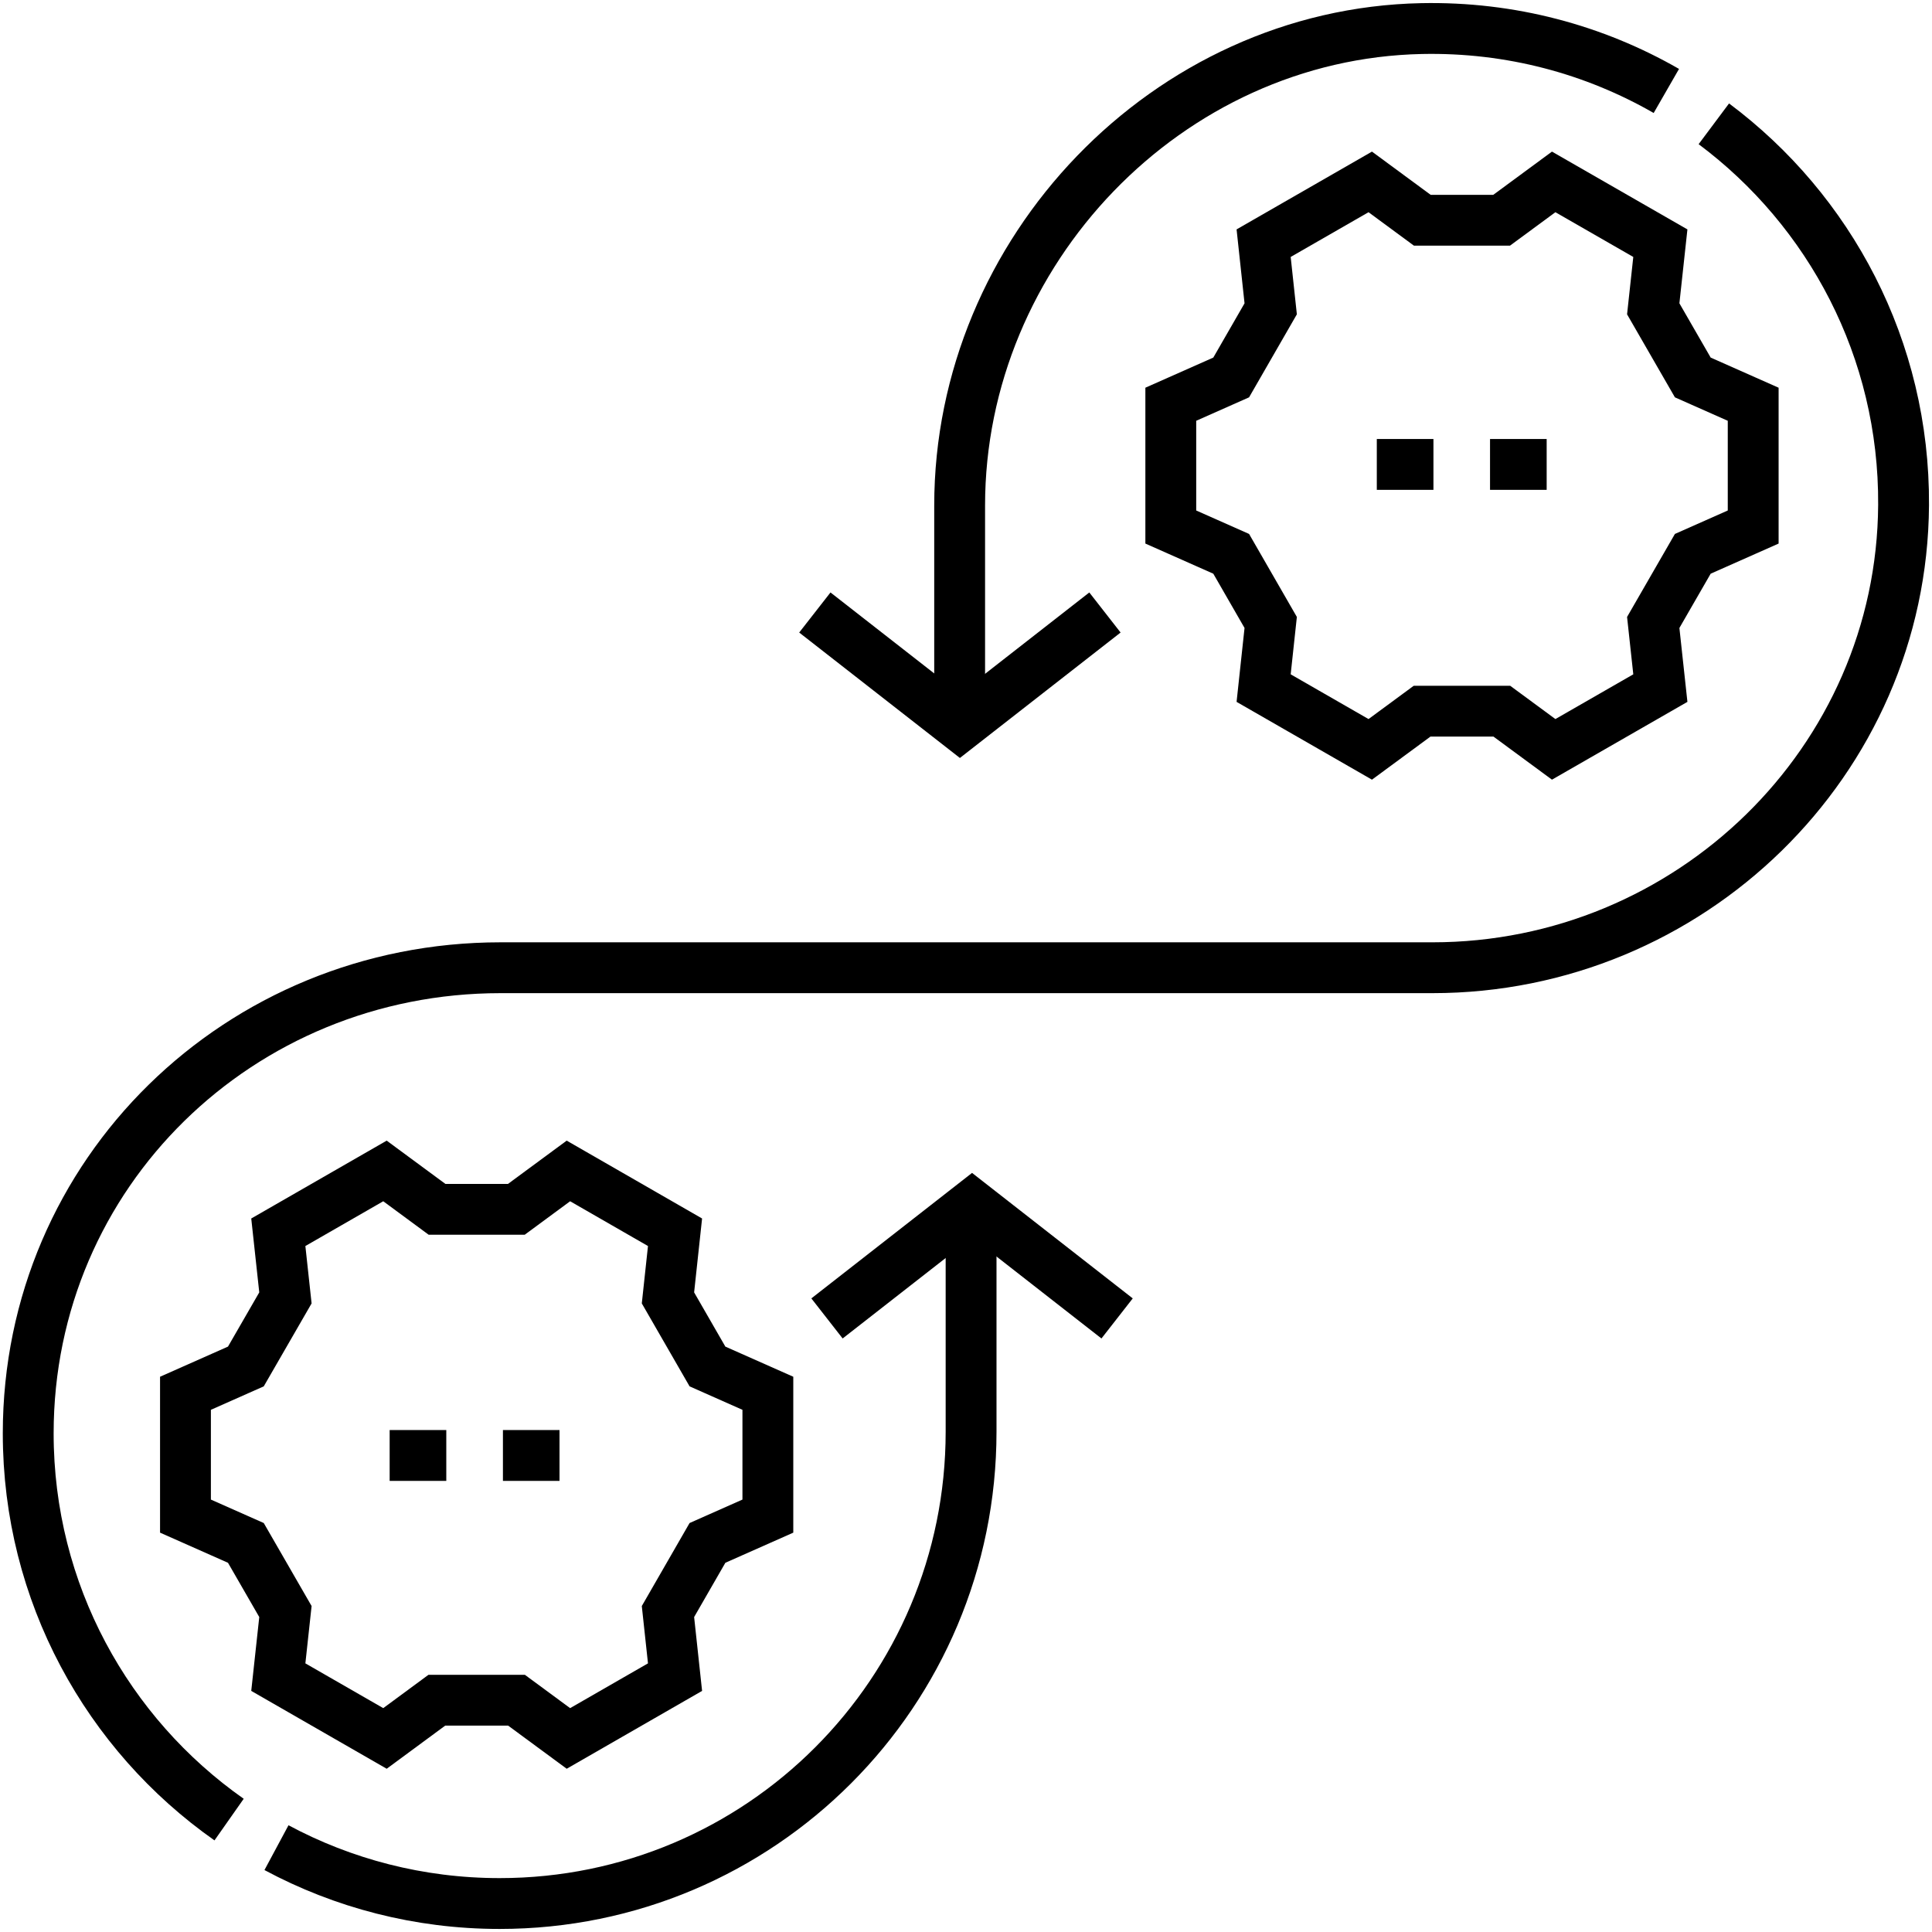 <svg width="38" height="38" viewBox="0 0 38 38" fill="none" xmlns="http://www.w3.org/2000/svg">
<g clip-path="url(#clip0_4252_2625)">
<path d="M21.972 25.932L19.119 23.704L16.266 25.932M21.733 12.047L18.88 14.274L16.027 12.047M10.156 23.786L11.18 23.031L13.277 24.237L13.138 25.528L13.915 26.877L15.103 27.404V29.82L13.915 30.347L13.138 31.697L13.277 32.987L11.18 34.193L10.159 33.441H8.592L7.572 34.193L5.474 32.987L5.614 31.697L4.836 30.347L3.648 29.82V27.404L4.836 26.877L5.614 25.528L5.474 24.237L7.572 23.031L8.596 23.786H10.156ZM29.535 4.332L30.559 3.578L32.657 4.783L32.517 6.074L33.295 7.424L34.483 7.951V10.366L33.295 10.893L32.517 12.243L32.657 13.534L30.559 14.739L29.539 13.988H27.971L26.951 14.739L24.854 13.534L24.993 12.243L24.216 10.893L23.028 10.366V7.951L24.216 7.424L24.993 6.074L24.854 4.783L26.951 3.578L27.975 4.332H29.535Z" stroke="black" stroke-miterlimit="10"/>
<path d="M19.1 23.674V28.159C19.1 33.285 14.957 37.44 9.827 37.44C8.24 37.44 6.744 37.042 5.438 36.341" stroke="black" stroke-miterlimit="10"/>
<path d="M33.709 2.435C35.989 4.138 37.46 6.864 37.441 9.933C37.41 14.986 33.228 19.034 28.175 19.034H9.845C4.714 19.034 0.555 23.066 0.555 28.193C0.555 31.333 2.116 34.11 4.506 35.789" stroke="black" stroke-miterlimit="10"/>
<path d="M18.875 14.244V9.942C18.875 4.941 22.962 0.664 27.962 0.562C29.716 0.526 31.363 0.977 32.775 1.789M27.08 9.135H28.194M29.307 9.135H30.421M7.664 28.627H8.778M9.892 28.627H11.005" stroke="black" stroke-miterlimit="10"/>
</g>
<defs>
<clipPath id="clip0_4252_2625">
<rect width="38" height="38" fill="white"/>
</clipPath>
</defs>
</svg>
